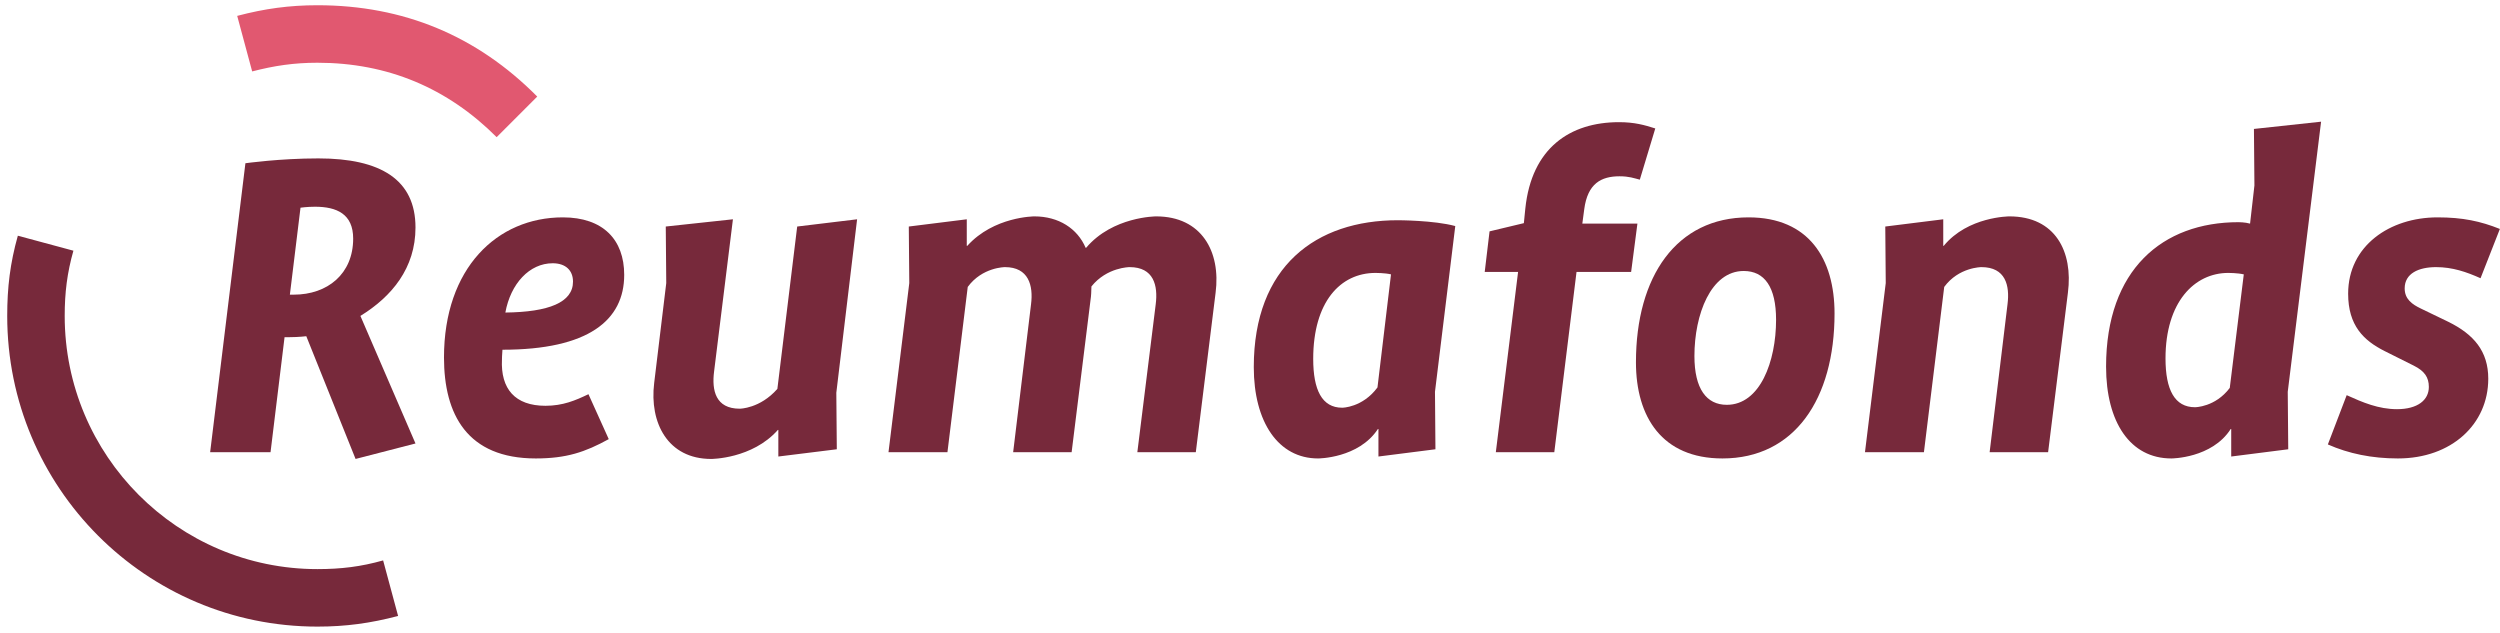 <?xml version="1.0" encoding="UTF-8"?>
<svg width="316px" height="80px" viewBox="0 0 316 80" version="1.1" xmlns="http://www.w3.org/2000/svg" xmlns:xlink="http://www.w3.org/1999/xlink">
    <!-- Generator: Sketch 50.2 (55047) - http://www.bohemiancoding.com/sketch -->
    <title>Group</title>
    <desc>Created with Sketch.</desc>
    <defs></defs>
    <g id="Page-1" stroke="none" stroke-width="1" fill="none" fill-rule="evenodd">
        <g id="Artboard-1" transform="translate(-14, -133)">
            <g id="Group" transform="translate(14, 133)">
                <path d="M44.641,30.16 C44.641,34.619 41.403,37.245 37.129,37.245 L36.64,37.245 L37.983,26.252 C37.983,26.252 38.838,26.13 39.815,26.13 C42.563,26.13 44.641,27.046 44.641,30.16 Z M50.32,77.858 L48.427,70.836 C45.618,71.63 43.113,71.935 40.121,71.935 C22.47,71.935 8.178,57.582 8.178,39.932 C8.178,36.999 8.485,34.497 9.279,31.688 L2.255,29.794 C1.278,33.276 0.912,36.329 0.912,39.932 C0.912,61.614 18.44,79.203 40.121,79.203 C43.723,79.203 46.839,78.774 50.32,77.858 Z M52.518,28.756 C52.518,22.709 48.121,20.022 40.241,20.022 C35.358,20.022 31.02,20.634 31.02,20.634 L26.563,57.155 L34.196,57.155 L35.968,42.618 L36.64,42.618 C37.739,42.618 38.716,42.498 38.716,42.498 L44.944,58.011 L52.518,56.056 L45.555,39.932 C49.524,37.489 52.518,33.886 52.518,28.756 Z" id="Fill-3" fill="#77293B"></path>
                <path d="M40.12,0.662 C50.989,0.662 60.275,4.51 67.907,12.206 L62.776,17.337 C56.548,11.105 48.974,7.93 40.12,7.93 C37.187,7.93 34.684,8.298 31.875,9.029 L29.982,2.007 C33.463,1.089 36.577,0.662 40.12,0.662" id="Fill-4" fill="#E15870"></path>
                <path d="M72.427,35.596 C72.427,38.222 69.372,39.443 63.877,39.506 C64.548,35.841 66.93,33.276 69.861,33.276 C71.511,33.276 72.427,34.192 72.427,35.596 Z M78.9,34.741 C78.9,30.282 76.213,27.475 71.145,27.475 C62.837,27.475 56.12,33.886 56.12,45.183 C56.12,52.39 59.051,57.948 67.724,57.948 C71.573,57.948 73.954,57.155 76.946,55.506 L74.381,49.827 C72.733,50.619 71.145,51.291 68.945,51.291 C65.098,51.291 63.264,49.154 63.449,45.427 C63.449,45.427 63.449,44.879 63.51,44.206 C74.381,44.206 78.9,40.481 78.9,34.741 Z M105.711,49.642 L108.337,27.718 L100.765,28.633 L98.26,49.154 C96.062,51.659 93.497,51.659 93.497,51.659 C90.444,51.659 89.954,49.337 90.261,46.956 L92.642,27.718 L84.153,28.633 L84.214,35.78 L82.687,48.421 C82.075,53.43 84.397,58.011 89.893,58.011 C89.893,58.011 95.085,58.011 98.323,54.344 L98.382,54.344 L98.382,57.704 L105.772,56.788 L105.711,49.642 Z" id="Fill-5" fill="#77293B"></path>
                <path d="M175.823,34.68 L174.113,48.971 C172.218,51.535 169.653,51.535 169.653,51.535 C167.089,51.535 165.99,49.276 165.99,45.368 C165.99,38.161 169.411,34.497 173.869,34.497 C173.869,34.497 175.09,34.497 175.823,34.68 Z M151.15,57.155 L153.652,36.999 C154.325,31.809 151.881,27.351 146.141,27.351 C146.141,27.351 140.644,27.351 137.286,31.322 L137.225,31.322 C136.186,28.878 133.805,27.351 130.752,27.351 C130.752,27.351 125.621,27.351 122.263,31.076 L122.2,31.076 L122.2,27.718 L114.872,28.633 L114.933,35.78 L112.306,57.155 L119.757,57.155 L122.322,36.268 C124.154,33.764 127.025,33.764 127.025,33.764 C130.019,33.764 130.628,36.085 130.323,38.466 L128.063,57.155 L135.454,57.155 L137.896,37.489 C137.896,37.489 137.957,36.817 137.957,36.207 C139.911,33.764 142.783,33.764 142.783,33.764 C145.834,33.764 146.385,36.085 146.082,38.466 L143.76,57.155 L151.15,57.155 Z M183.946,28.574 C181.257,27.838 176.677,27.838 176.677,27.838 C166.356,27.838 158.478,33.642 158.478,46.406 C158.478,53.367 161.592,57.948 166.601,57.948 C166.601,57.948 171.73,57.948 174.172,54.222 L174.235,54.222 L174.235,57.704 L181.44,56.788 L181.381,49.52 L183.946,28.574 Z" id="Fill-6" fill="#77293B"></path>
                <path d="M224.496,40.42 C224.496,45.673 222.481,51.169 218.267,51.169 C215.703,51.169 214.175,49.154 214.175,45.002 C214.175,39.748 216.25,34.253 220.405,34.253 C223.032,34.253 224.496,36.268 224.496,40.42 Z M207.273,22.709 L209.227,16.236 C207.885,15.807 206.601,15.442 204.647,15.442 C198.478,15.442 193.593,18.678 192.799,26.374 L192.616,28.206 L188.279,29.244 L187.668,34.375 L191.885,34.375 L189.073,57.155 L196.463,57.155 L199.272,34.375 L206.174,34.375 L206.969,28.267 L200.006,28.267 L200.249,26.435 C200.678,23.197 202.388,22.283 204.71,22.283 C205.931,22.283 206.54,22.527 207.273,22.709 Z M231.886,39.626 C231.886,32.726 228.648,27.475 221.015,27.475 C211.915,27.475 206.784,34.923 206.784,45.797 C206.784,52.697 210.083,57.948 217.718,57.948 C226.818,57.948 231.886,50.438 231.886,39.626 Z" id="Fill-7" fill="#77293B"></path>
                <path d="M283.614,34.68 L281.843,49.032 C280.01,51.474 277.447,51.474 277.447,51.474 C274.882,51.474 273.72,49.276 273.72,45.307 C273.72,38.161 277.384,34.497 281.66,34.497 C281.66,34.497 282.82,34.497 283.614,34.68 Z M293.386,15.381 L284.897,16.297 L284.959,23.443 L284.408,28.267 C283.797,28.084 282.943,28.084 282.943,28.084 C273.354,28.084 266.208,34.068 266.208,46.345 C266.208,53.367 269.261,57.948 274.455,57.948 C274.455,57.948 279.582,57.948 281.966,54.222 L282.026,54.222 L282.026,57.704 L289.234,56.788 L289.171,49.52 L293.386,15.381 Z M258.881,57.155 L261.384,36.999 C262.056,31.809 259.796,27.351 253.994,27.351 C253.994,27.351 248.741,27.351 245.687,31.076 L245.627,31.076 L245.627,27.718 L238.299,28.633 L238.358,35.78 L235.733,57.155 L243.184,57.155 L245.749,36.268 C247.582,33.764 250.452,33.764 250.452,33.764 C253.505,33.764 254.055,36.085 253.749,38.466 L251.49,57.155 L258.881,57.155 Z M313.54,35.169 L315.984,28.939 C313.54,27.96 311.281,27.475 308.105,27.475 C302.058,27.475 296.805,31.076 296.805,37.123 C296.805,41.153 298.761,43.046 301.448,44.391 L305.111,46.223 C306.455,46.895 307.006,47.69 307.006,48.91 C307.006,50.56 305.602,51.72 302.976,51.72 C300.654,51.72 298.637,50.865 296.622,49.949 L294.241,56.178 C296.868,57.338 299.799,57.948 303.098,57.948 C309.876,57.948 314.517,53.613 314.517,47.871 C314.517,44.391 312.685,42.254 309.447,40.666 L306.029,39.016 C304.867,38.466 303.951,37.794 303.951,36.451 C303.951,34.558 305.722,33.764 307.922,33.764 C309.998,33.764 311.769,34.375 313.54,35.169 Z" id="Fill-8" fill="#77293B"></path>
            </g>
        </g>
    </g>
</svg>